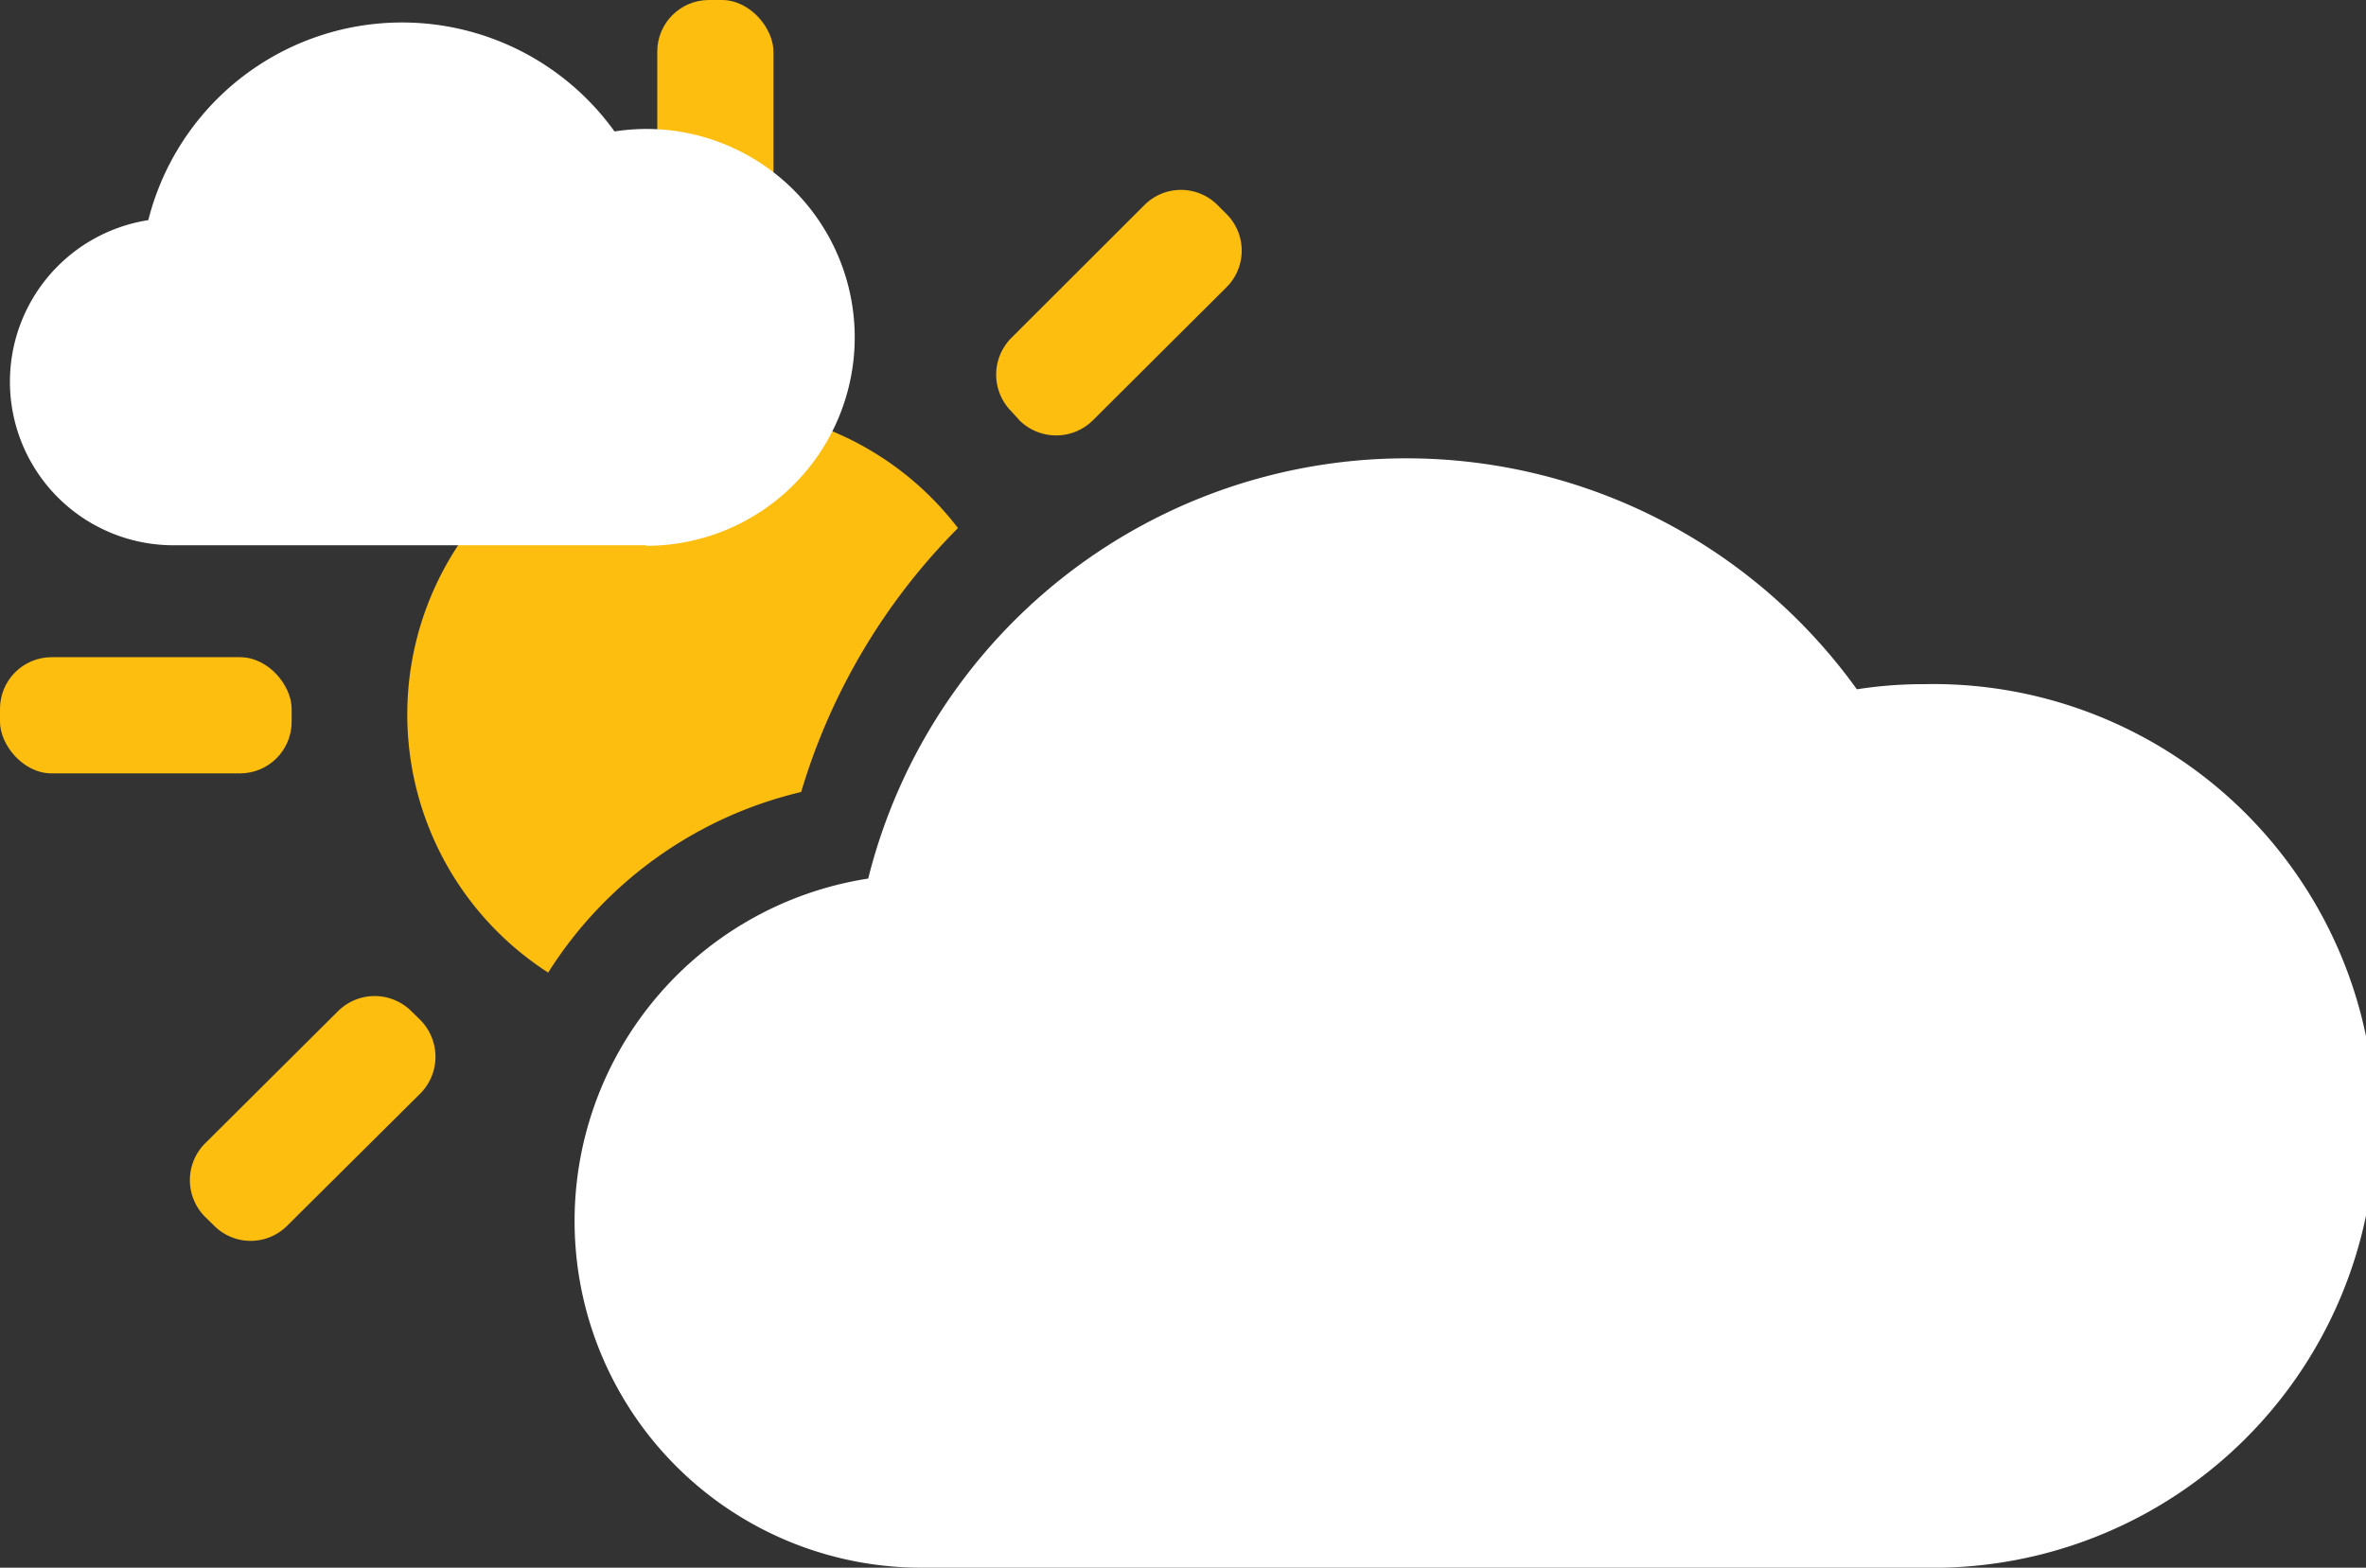 <svg xmlns="http://www.w3.org/2000/svg" viewBox="0 0 133.37 88.38"><rect x="0" y="0" width="133.37" height="88.38" fill="#333333" stroke="none"/><title>PB</title><g id="Layer_2" data-name="Layer 2"><g id="Layer_1-2" data-name="Layer 1"><path d="M108.46 88.38H51.94a19.54 19.54.0 01-3-38.85 31.27 31.27.0 0155.73-10.67 24.26 24.26.0 013.81-.29 24.91 24.91.0 110 49.81z" style="fill:#fff"/><rect x="37.05" width="6.55" height="16.44" rx="2.91" style="fill:#fdbe10"/><path d="M61.6 23.7a2.94 2.94.0 01-4.13.0L57 23.18a2.93 2.93.0 010-4.12l7.51-7.5a2.91 2.91.0 014.12.0l.51.51a2.91 2.91.0 010 4.12z" style="fill:#fdbe10"/><path d="M16.19 69.1a2.91 2.91.0 01-4.12.0l-.52-.51a2.93 2.93.0 010-4.12L19.06 57a2.93 2.93.0 014.12.0l.52.51a2.94 2.94.0 010 4.13z" style="fill:#fdbe10"/><rect y="37.05" width="16.44" height="6.55" rx="2.91" style="fill:#fdbe10"/><path d="M23.18 23.7a2.93 2.93.0 01-4.12.0l-7.51-7.51a2.93 2.93.0 010-4.12l.52-.51a2.91 2.91.0 014.12.0l7.51 7.5a2.93 2.93.0 010 4.12z" style="fill:#fdbe10"/><path d="M30.9 54.83A23.17 23.17.0 0145.16 44.65 35.43 35.43.0 0154 29.77 17.3 17.3.0 1030.9 54.83z" style="fill:#fdbe10"/><path d="M36.43 30.74H9.78A9.22 9.22.0 018.36 12.41a14.75 14.75.0 0126.28-5 11.89 11.89.0 011.79-.14 11.75 11.75.0 010 23.5z" style="fill:#fff"/></g></g></svg>